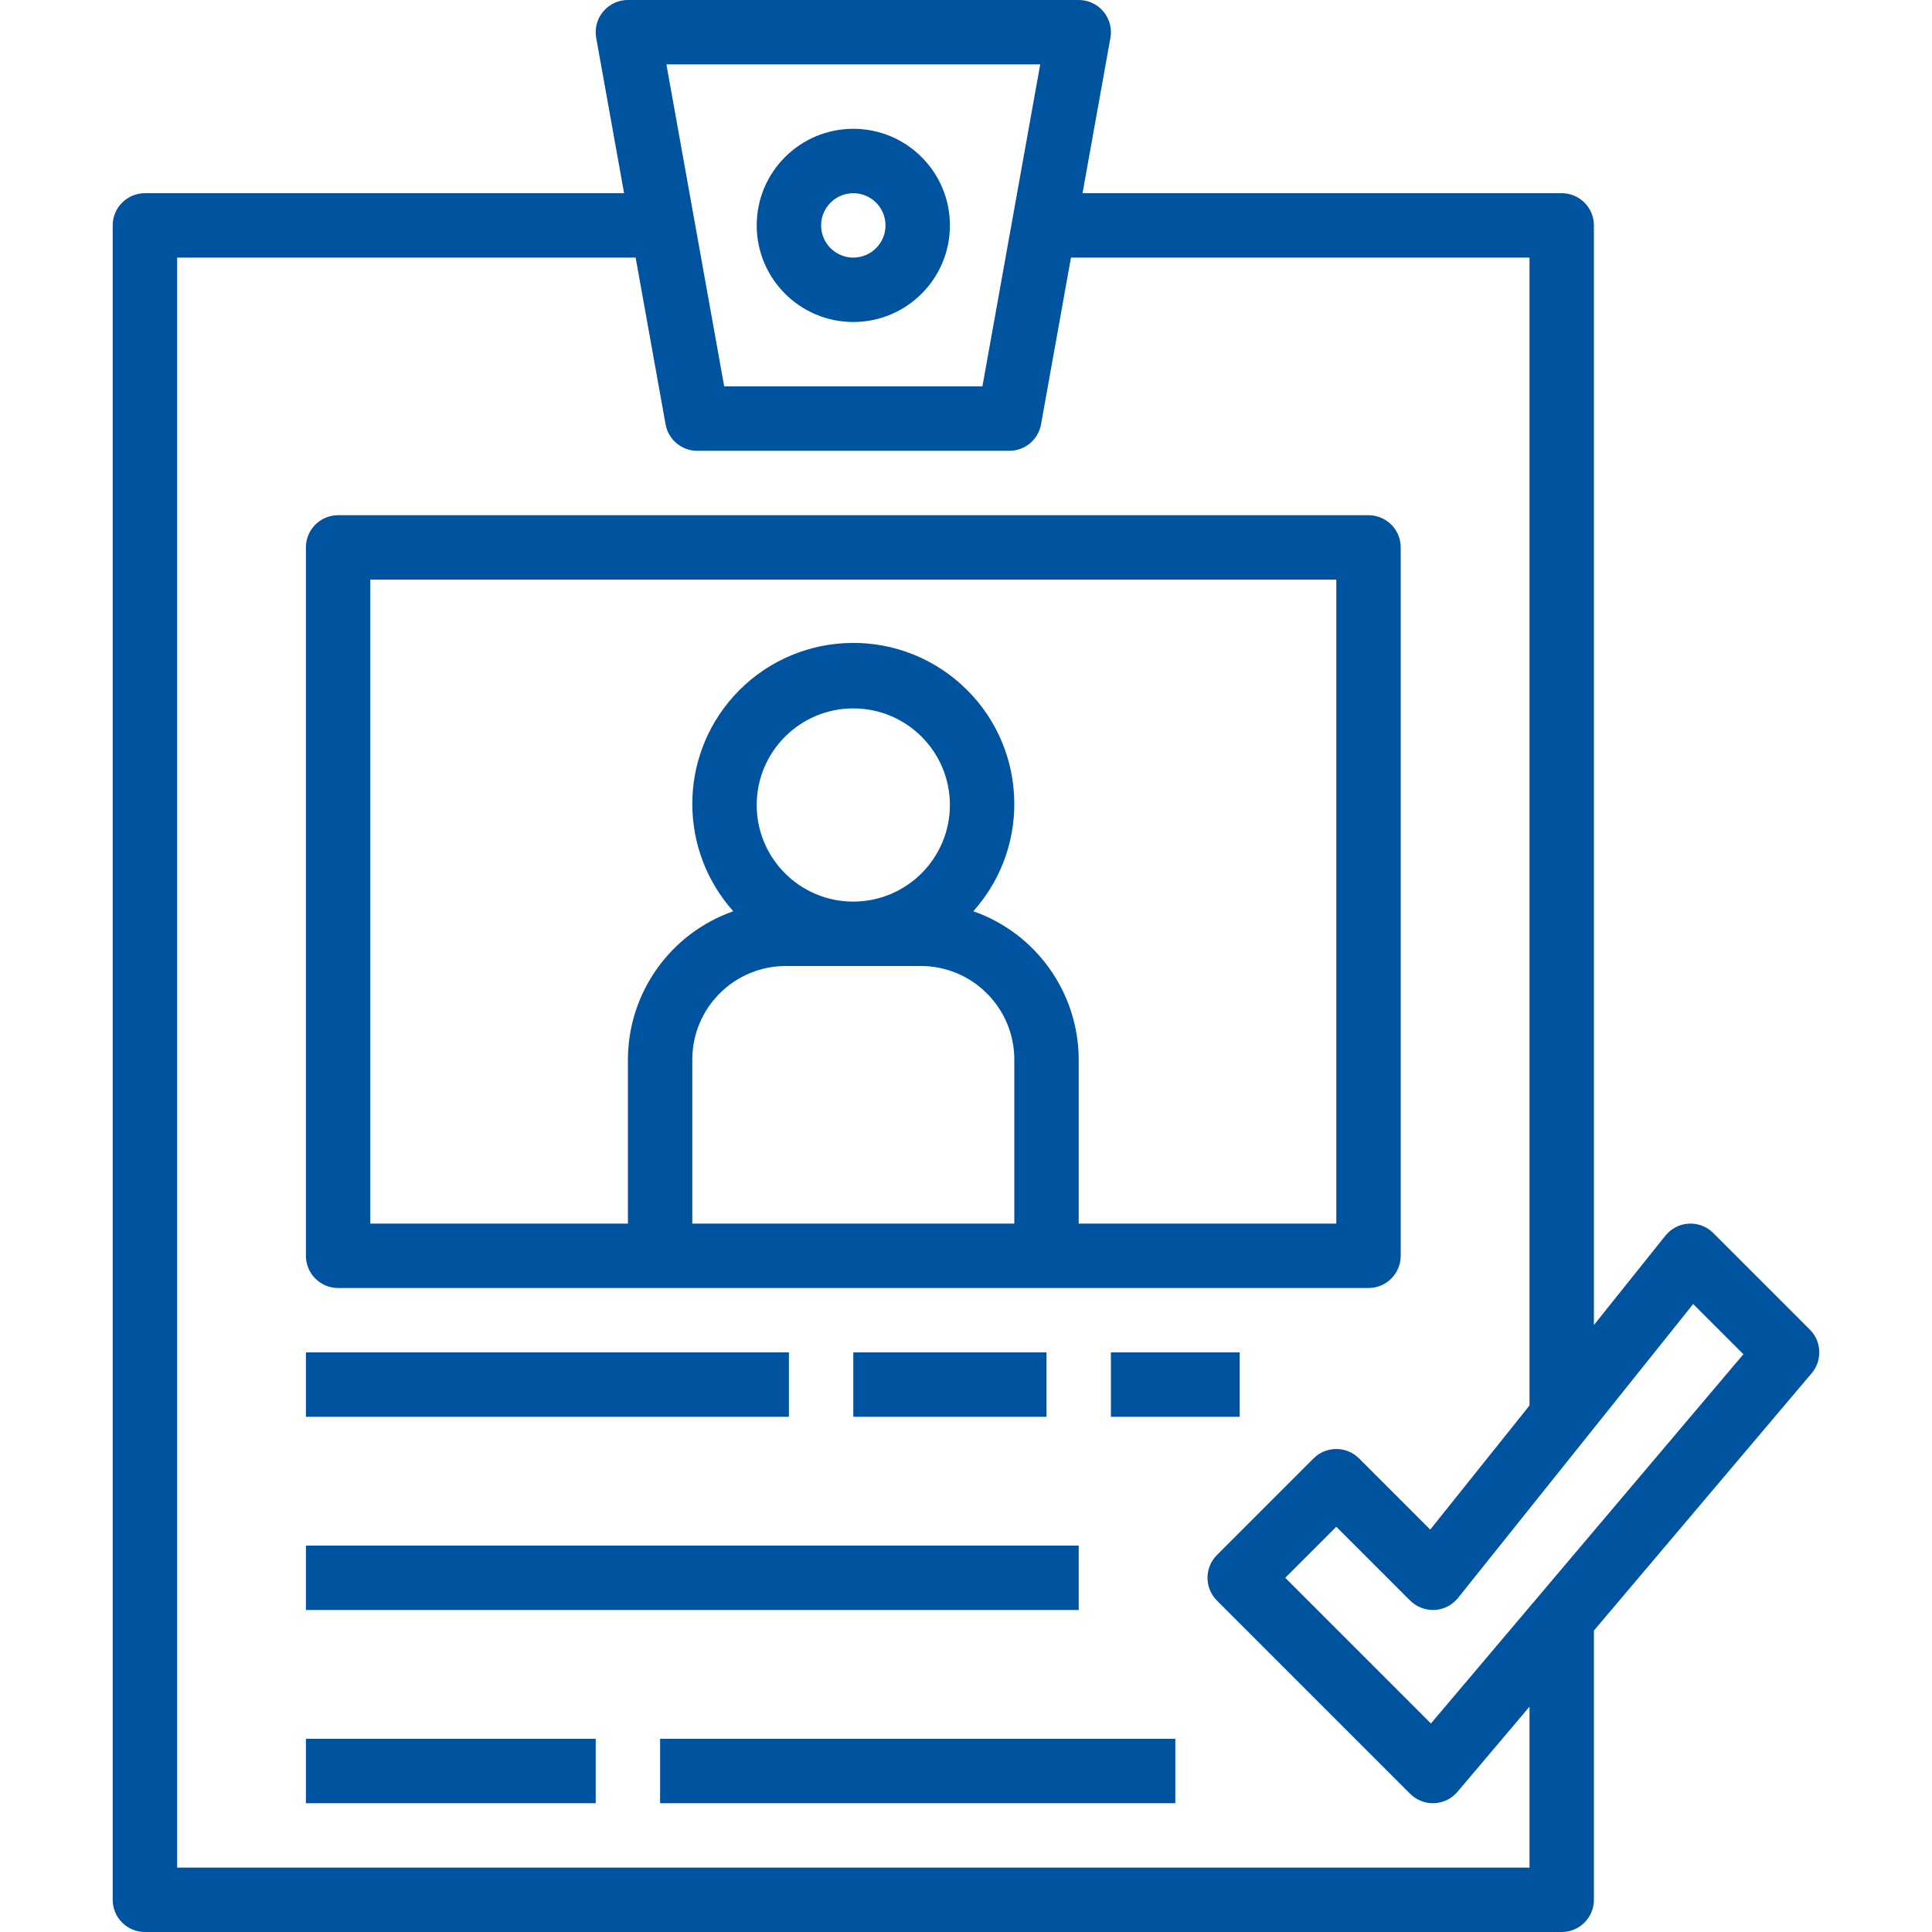<?xml version="1.0" encoding="iso-8859-1"?>
<!-- Generator: Adobe Illustrator 19.0.0, SVG Export Plug-In . SVG Version: 6.00 Build 0)  -->
<svg xmlns="http://www.w3.org/2000/svg" xmlns:xlink="http://www.w3.org/1999/xlink" version="1.1" id="Capa_1" x="0px" y="0px" viewBox="0 0 480 480" style="enable-background:new 0 0 480 480;" xml:space="preserve" width="512px" height="512px">
<g>
	<g>
		<path d="M212.001,32c-13.255,0-24,10.745-24,24c0.014,13.249,10.751,23.986,24,24c13.255,0,24-10.745,24-24S225.256,32,212.001,32    z M212.001,64c-4.418,0-8-3.582-8-8c0.006-4.416,3.584-7.994,8-8c4.418,0,8,3.582,8,8S216.419,64,212.001,64z" fill="#00539e"/>
	</g>
</g>
<g>
	<g>
		<path d="M340.001,128h-256c-4.418,0-8,3.582-8,8v176c0,4.418,3.582,8,8,8h256c4.418,0,8-3.582,8-8V136    C348.001,131.582,344.419,128,340.001,128z M252.001,304h-80v-40.781c0.013-12.818,10.401-23.206,23.219-23.219h33.563    c12.818,0.013,23.206,10.401,23.219,23.219V304z M188.001,200c0-13.255,10.745-24,24-24s24,10.745,24,24    c-0.014,13.249-10.751,23.986-24,24C198.746,224,188.001,213.255,188.001,200z M332.001,304h-64v-40.781    c-0.052-16.579-10.541-31.329-26.184-36.821c14.727-16.467,13.316-41.755-3.151-56.482c-16.467-14.727-41.755-13.316-56.482,3.151    c-13.579,15.184-13.579,38.147,0,53.331c-15.643,5.493-26.131,20.242-26.183,36.821V304h-64V144h240V304z" fill="#00539e"/>
	</g>
</g>
<g>
	<g>
		<rect x="76.001" y="336" width="120" height="16" fill="#00539e"/>
	</g>
</g>
<g>
	<g>
		<rect x="212.001" y="336" width="48" height="16" fill="#00539e"/>
	</g>
</g>
<g>
	<g>
		<rect x="76.001" y="384" width="192" height="16" fill="#00539e"/>
	</g>
</g>
<g>
	<g>
		<rect x="276.001" y="336" width="32" height="16" fill="#00539e"/>
	</g>
</g>
<g>
	<g>
		<path d="M449.657,330.344l-24-24c-3.121-3.124-8.183-3.126-11.307-0.005c-0.211,0.211-0.409,0.433-0.595,0.665l-17.754,22.191V56    c0-4.418-3.582-8-8-8H268.95l6.926-38.586c0.781-4.349-2.112-8.508-6.462-9.288C268.948,0.042,268.475,0,268.001,0h-112    C151.582,0,148,3.582,148,8.001c0,0.474,0.042,0.947,0.126,1.413L155.052,48H36.001c-4.418,0-8,3.582-8,8v416c0,4.418,3.582,8,8,8    h352c4.418,0,8-3.582,8-8v-66.889l54.105-63.943C452.794,337.992,452.598,333.286,449.657,330.344z M258.438,16l-14.359,80    h-64.156l-14.359-80H258.438z M380.001,464h-336V64h113.922l7.433,41.414c0.684,3.813,4.002,6.587,7.875,6.586h77.539    c3.874,0.001,7.191-2.773,7.875-6.586L266.078,64h113.922v285.195l-24.664,30.829l-17.68-17.68    c-3.122-3.124-8.186-3.125-11.309-0.003c-0.001,0.001-0.002,0.002-0.003,0.003l-24,24c-3.124,3.122-3.125,8.186-0.003,11.309    c0.001,0.001,0.002,0.002,0.003,0.003l48,48c1.5,1.501,3.535,2.344,5.656,2.344l0.332-0.008c2.234-0.093,4.328-1.117,5.773-2.824    l17.895-21.148V464z M355.509,428.195L319.313,392l12.688-12.688l18.344,18.344c1.615,1.599,3.828,2.445,6.098,2.332    c2.273-0.126,4.384-1.214,5.805-2.992l58.418-73.02l12.473,12.477L355.509,428.195z" fill="#00539e"/>
	</g>
</g>
<g>
	<g>
		<rect x="76.001" y="432" width="72" height="16" fill="#00539e"/>
	</g>
</g>
<g>
	<g>
		<rect x="164.001" y="432" width="128" height="16" fill="#00539e"/>
	</g>
</g>
<g>
</g>
<g>
</g>
<g>
</g>
<g>
</g>
<g>
</g>
<g>
</g>
<g>
</g>
<g>
</g>
<g>
</g>
<g>
</g>
<g>
</g>
<g>
</g>
<g>
</g>
<g>
</g>
<g>
</g>
</svg>
